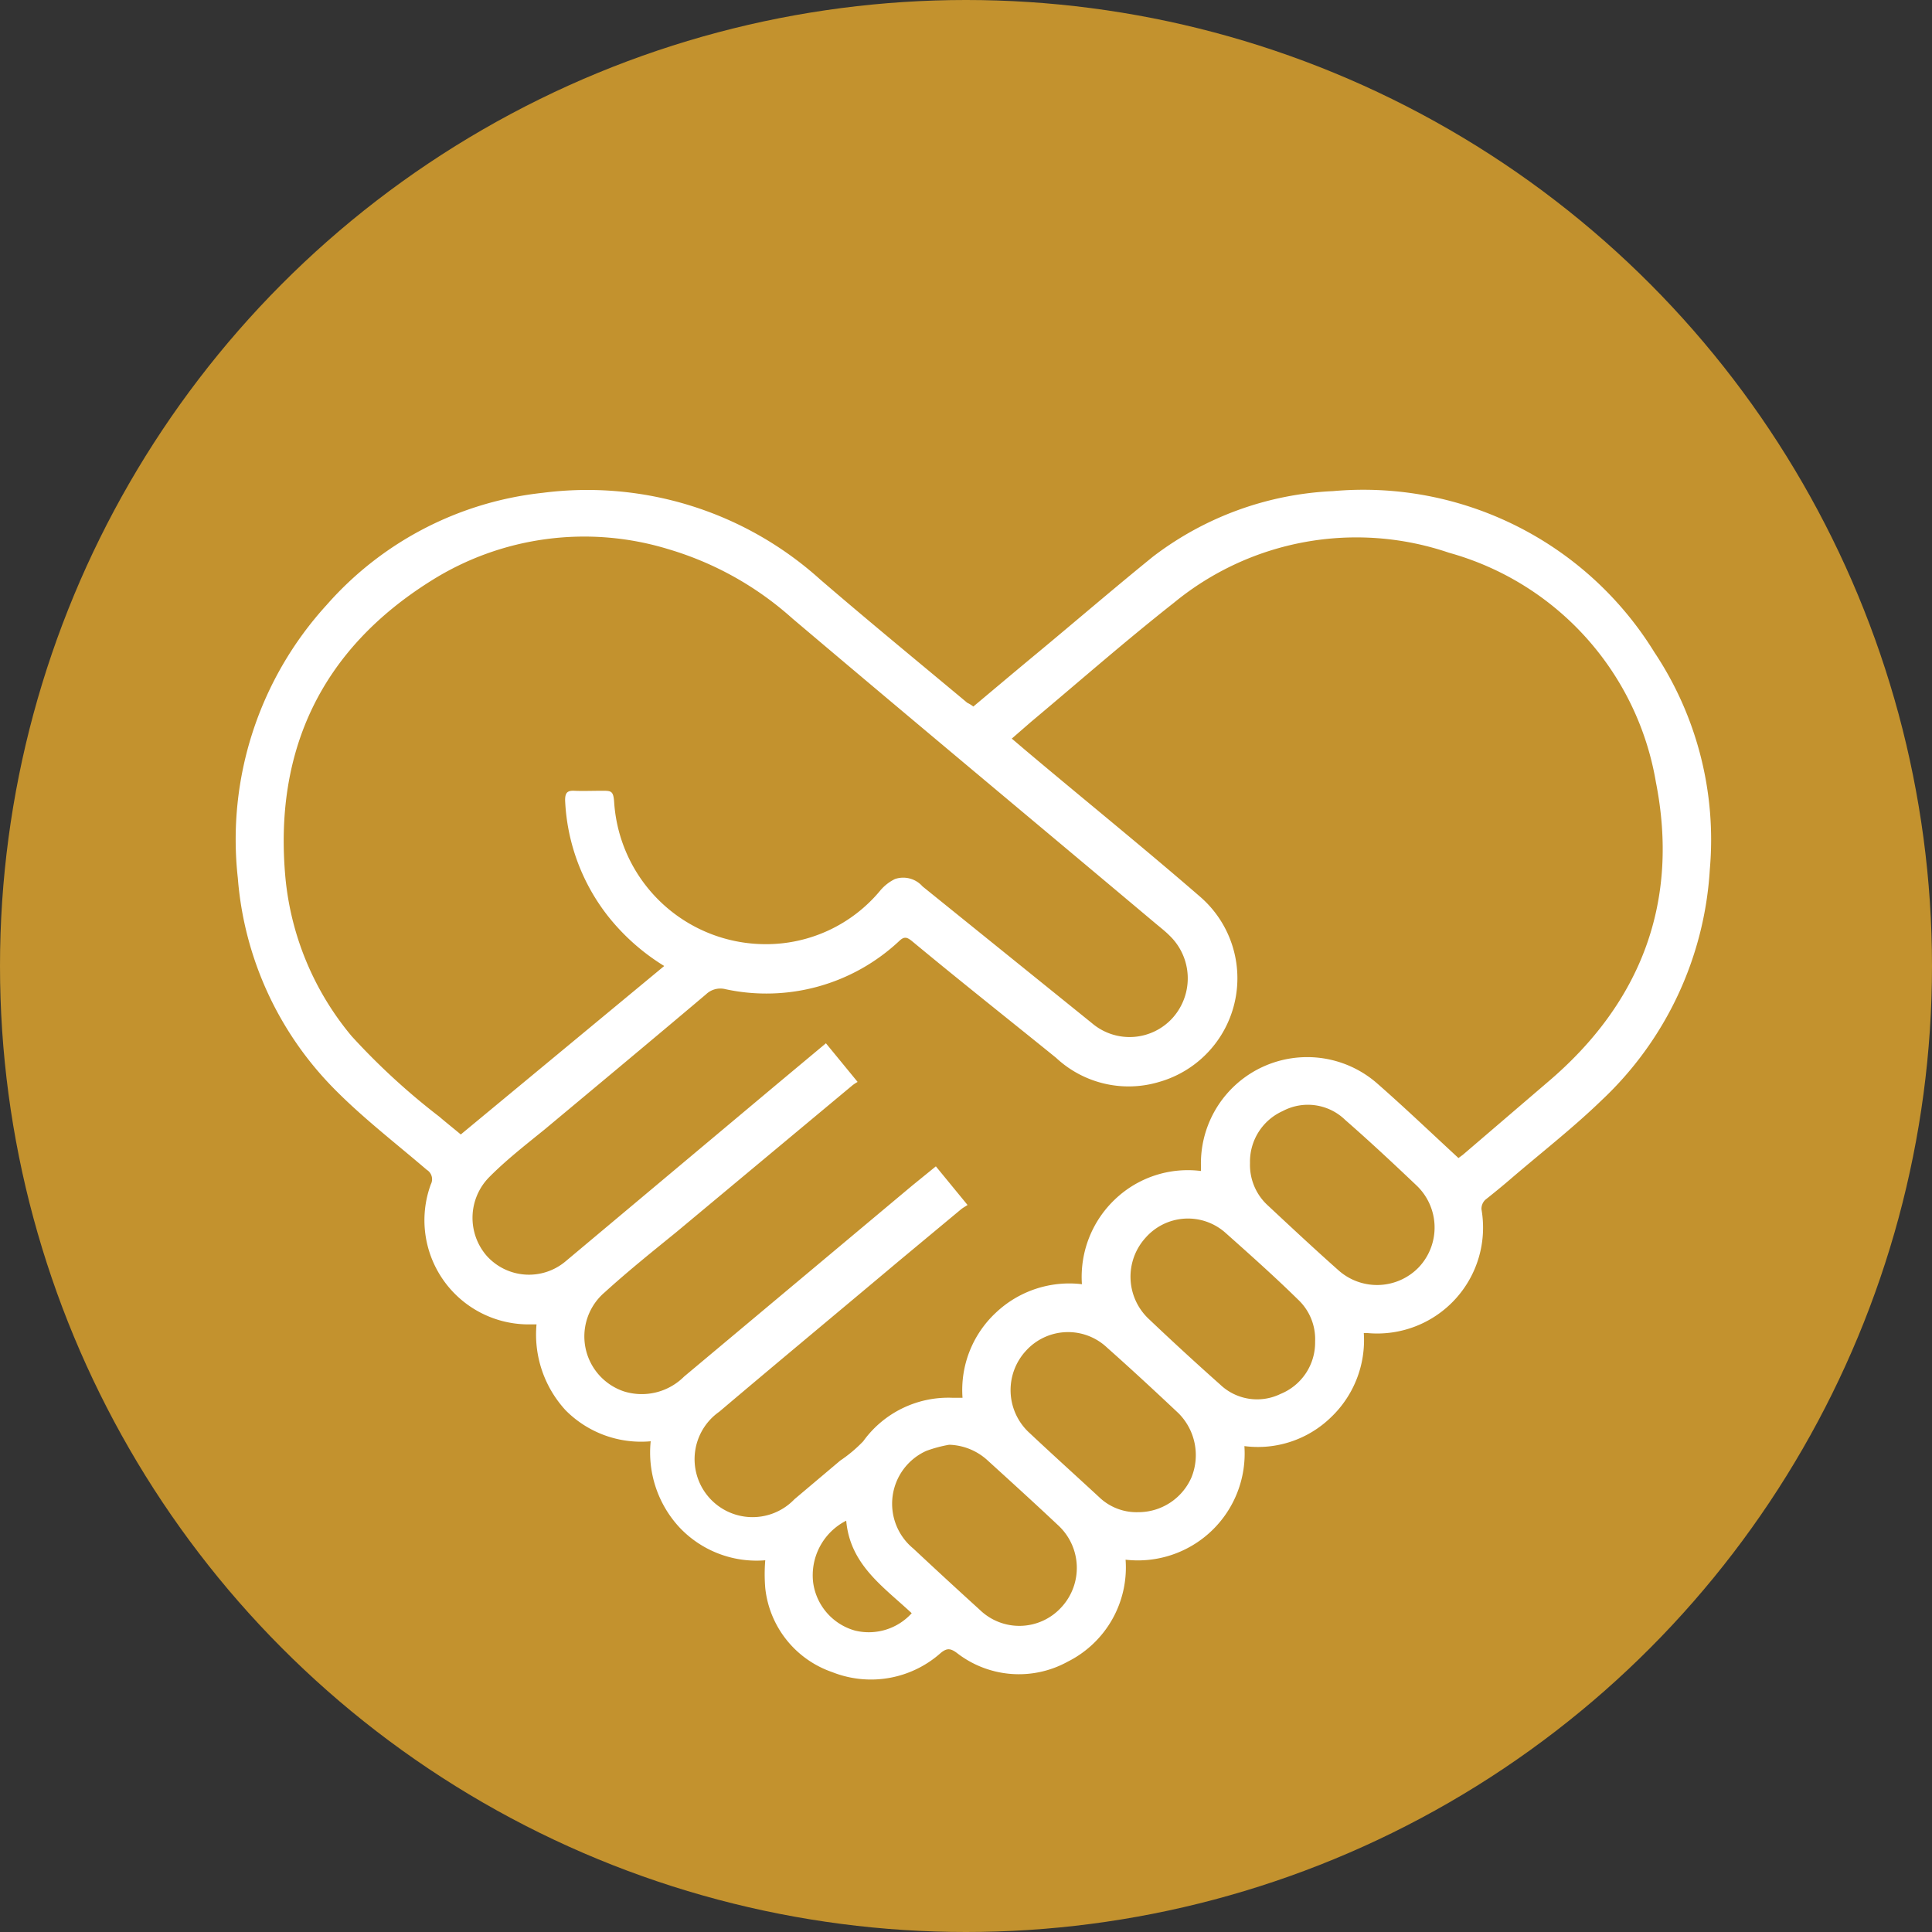 <svg id="Слой_2" data-name="Слой 2" xmlns="http://www.w3.org/2000/svg" width="100" height="100" viewBox="0 0 100 100"><rect x="0" y="0" width="100" height="100" fill="#333333" stroke="none"/><defs><style>.cls-1{fill:#c3922e;}.cls-2{fill:#fff;}</style></defs><title>иконки почему выбирают нас</title><circle class="cls-1" cx="50" cy="50" r="50"/><path class="cls-2" d="M50.38,36.57c1.11-.93,2.2-1.85,3.3-2.76,2-1.66,4-3.38,6-5A16.57,16.57,0,0,1,69,25.42a17.69,17.69,0,0,1,16.63,8.34A17.49,17.49,0,0,1,88.5,45a17.84,17.84,0,0,1-5.6,11.95c-1.52,1.47-3.2,2.77-4.8,4.15-.41.35-.83.69-1.22,1a.65.65,0,0,0-.2.49A5.48,5.48,0,0,1,70.79,69l-.2,0a5.51,5.51,0,0,1-1.7,4.36,5.42,5.42,0,0,1-4.48,1.49,5.53,5.53,0,0,1-6.15,5.88,5.45,5.45,0,0,1-3,5.28,5.23,5.23,0,0,1-5.74-.46c-.33-.24-.51-.25-.82,0a5.43,5.43,0,0,1-5.62,1,5.18,5.18,0,0,1-3.47-4.35,8.59,8.59,0,0,1,0-1.44,5.48,5.48,0,0,1-4.42-1.68,5.7,5.7,0,0,1-1.51-4.48A5.5,5.5,0,0,1,29.28,73a5.79,5.79,0,0,1-1.51-4.45H27.3a5.39,5.39,0,0,1-5-7.25.57.57,0,0,0-.21-.75c-1.61-1.38-3.3-2.68-4.78-4.18a17.46,17.46,0,0,1-5-10.92A18,18,0,0,1,16.9,31.32a17.35,17.35,0,0,1,11.18-5.81A18,18,0,0,1,42.46,30c2.51,2.16,5.07,4.26,7.61,6.38C50.16,36.42,50.26,36.48,50.38,36.57ZM75.49,59.94l.23-.17L80.12,56c4.83-4.1,6.81-9.33,5.59-15.51A14.9,14.9,0,0,0,75,28.61,14.87,14.87,0,0,0,60.76,31.2c-2.54,2-4.93,4.1-7.39,6.16l-1,.87.67.57c3,2.53,6.06,5,9.05,7.59A5.58,5.58,0,0,1,60,56a5.5,5.5,0,0,1-5.34-1.25c-2.47-2-5-4-7.47-6.05-.23-.18-.38-.25-.64,0a10.05,10.05,0,0,1-9,2.5,1.07,1.07,0,0,0-1,.26c-2.78,2.35-5.58,4.68-8.36,7-1,.81-2,1.59-2.88,2.48A3,3,0,0,0,25.19,65a2.94,2.94,0,0,0,4.08.29l10.94-9.17L42.75,54l1.64,2a2.36,2.36,0,0,0-.26.17L35,63.78c-1.23,1-2.48,2-3.7,3.11a3,3,0,0,0,1,5.13,3.1,3.1,0,0,0,3.11-.77l11.8-9.88,1.23-1,1.64,2c-.12.08-.23.14-.32.21l-3.27,2.72c-3.08,2.59-6.18,5.16-9.26,7.77a3,3,0,1,0,3.89,4.53l2.37-2a7.19,7.19,0,0,0,1.19-1,5.43,5.43,0,0,1,4.64-2.25h.5a5.47,5.47,0,0,1,1.72-4.4A5.53,5.53,0,0,1,56,66.47a5.53,5.53,0,0,1,1.71-4.39,5.46,5.46,0,0,1,4.45-1.47v-.32a5.5,5.5,0,0,1,9.09-4.24C72.69,57.31,74.07,58.63,75.49,59.94ZM34.38,50a11.14,11.14,0,0,1-2.91-2.58,10.44,10.44,0,0,1-2.22-6c0-.37.1-.51.48-.49s.95,0,1.43,0,.59,0,.63.61a7.86,7.86,0,0,0,7.8,7.33,7.67,7.67,0,0,0,6-2.81,2.34,2.34,0,0,1,.73-.56,1.33,1.33,0,0,1,1.43.38l8.77,7.08a3,3,0,0,0,4.19-.29,3.07,3.07,0,0,0-.18-4.25c-.23-.23-.49-.43-.74-.64C53.53,42.52,47.26,37.3,41,32a16.69,16.69,0,0,0-6.39-3.57,14.87,14.87,0,0,0-12.31,1.64c-5.66,3.55-8.15,8.78-7.52,15.43a15,15,0,0,0,3.42,8.13,35.14,35.14,0,0,0,4.54,4.17c.36.31.73.6,1.11.92ZM68.07,69.44a2.81,2.81,0,0,0-.89-2.18C66,66.1,64.7,64.94,63.43,63.81a2.92,2.92,0,0,0-4.14.26,3,3,0,0,0,.14,4.17q1.83,1.74,3.72,3.42a2.77,2.77,0,0,0,3.13.49A2.87,2.87,0,0,0,68.07,69.44ZM49.13,74.78a6.73,6.73,0,0,0-1.19.32,3,3,0,0,0-.67,5.05q1.71,1.6,3.45,3.18a2.94,2.94,0,0,0,4.21-.13,3,3,0,0,0-.17-4.26c-1.19-1.12-2.41-2.23-3.62-3.33A3.07,3.07,0,0,0,49.13,74.78Zm9.78,3.49a3,3,0,0,0,2.76-1.8A3.07,3.07,0,0,0,61,73.15c-1.21-1.14-2.44-2.28-3.69-3.39a2.94,2.94,0,0,0-4.21.16,3,3,0,0,0,.21,4.27c1.18,1.11,2.39,2.2,3.58,3.3A2.79,2.79,0,0,0,58.91,78.27ZM64.7,60.2a2.84,2.84,0,0,0,.93,2.2c1.21,1.13,2.42,2.26,3.66,3.36a3,3,0,0,0,4.15-.17,3,3,0,0,0-.12-4.23c-1.21-1.15-2.43-2.29-3.69-3.39a2.77,2.77,0,0,0-3.24-.46A2.87,2.87,0,0,0,64.7,60.2ZM43.8,78.71a3.17,3.17,0,0,0-1.71,3.21,3,3,0,0,0,2.17,2.48,3,3,0,0,0,2.93-.9C45.74,82.14,44,81,43.8,78.71Z"/></svg>